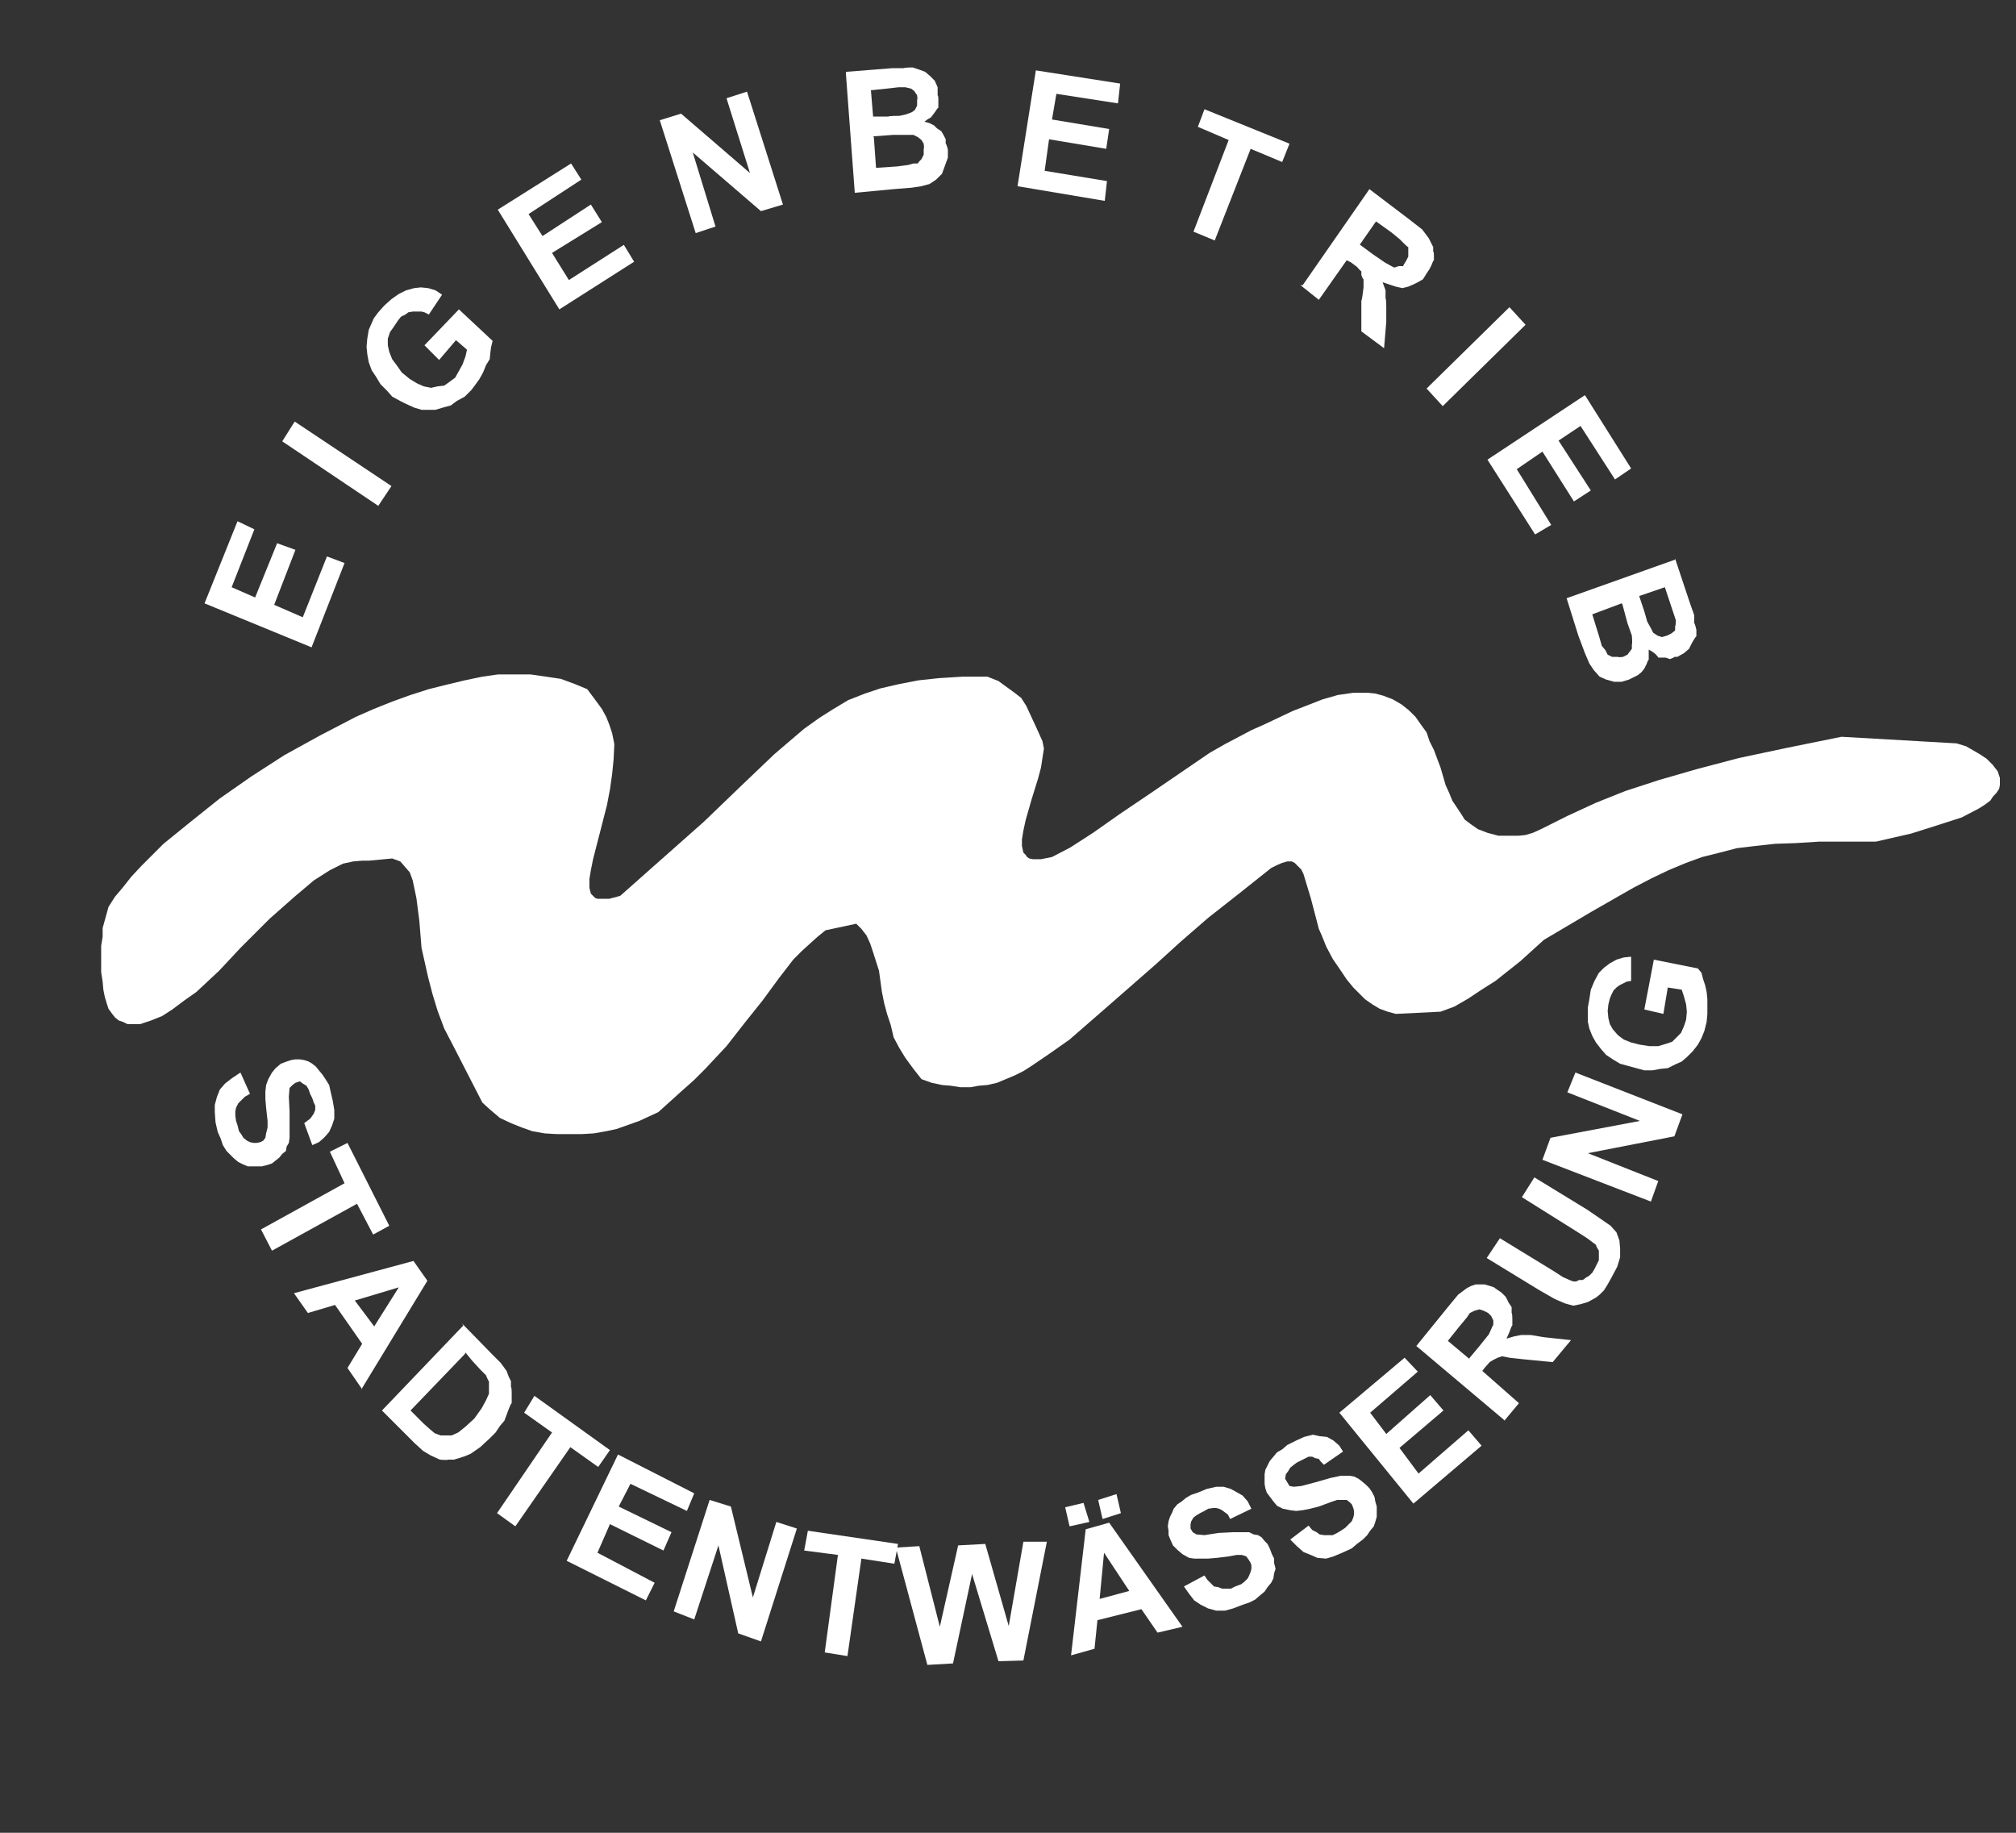 <?xml version="1.0" encoding="UTF-8"?>
<svg xmlns="http://www.w3.org/2000/svg" version="1.1" viewBox="0 0 275 250">
  <rect x="0" y="0" width="275" height="250" fill="#333333" stroke="none"/>
  <defs>
    <style>
      .cls-1 {
        fill: #fff;
      }
    </style>
  </defs>
  <!-- Generator: Adobe Illustrator 28.7.6, SVG Export Plug-In . SVG Version: 1.2.0 Build 188)  -->
  <g>
    <g id="Ebene_1">
      <g id="Ebene_2">
        <polygon class="cls-1" points="65.8 150.4 61.9 142.8 60.6 140.3 59.7 137.9 59 135.6 58.4 133.3 57.5 129.3 57.2 125.6 56.8 122.5 56.3 120.1 55.9 119 55.3 118.3 54.6 117.5 53.5 117.1 50.3 117.4 49.4 117.4 48.2 117.5 46.8 117.8 45 118.7 42.8 120.1 40.2 122.3 36.8 125.3 32.8 129.3 29.9 132.4 26.8 135.3 25.1 136.5 23.5 137.7 22.1 138.6 20.6 139.2 19.1 139.7 17.9 139.7 17.4 139.7 16.8 139.4 16.2 139.2 15.7 138.8 15.3 138.3 14.8 137.6 14.6 137 14.3 136 14.1 135 14 133.9 13.8 132.6 13.8 131.2 13.8 131.1 13.8 130 13.8 129 14 127.8 14 126.6 14.8 123.7 15.7 122.3 16.8 121 17.9 119.6 19.3 118.1 22.3 115.1 26 112.1 30 108.9 34.3 105.9 38.8 103 43.7 100.3 46.2 99 48.5 97.8 51 96.7 53.5 95.7 56 94.8 58.5 94 60.9 93.4 63.4 92.8 65.8 92.3 67.9 92 70.1 92 72.4 92 74.5 92.3 76.5 92.6 78.4 93.3 80.1 94 81 95.2 82.1 96.7 82.7 97.8 83.1 98.8 83.5 100 83.8 101.5 83.7 103.6 83.5 105.6 83.2 107.7 82.8 109.8 81.8 113.7 80.9 117.2 80.6 118.7 80.4 119.9 80.4 121.1 80.6 121.9 80.9 122.2 81.2 122.5 81.5 122.6 81.9 122.6 83.1 122.6 84.6 122.2 96 112.1 101.2 107.1 105.6 102.9 107.7 101.1 109.7 99.4 111.8 97.9 113.7 96.7 115.7 95.5 118 94.6 120.1 93.9 122.7 93.3 125.3 92.8 128.1 92.5 131.3 92.3 134.7 92.3 136.2 92.9 137.3 93.7 138.4 94.5 139.3 95.2 140 96.3 140.6 97.6 141.3 99.1 142.2 101.1 142.4 102.1 142.2 103.4 142 104.7 141.6 106.2 140.7 109.1 139.9 111.9 139.6 113.3 139.4 114.5 139.4 115.4 139.6 116.3 139.9 116.6 140.1 116.9 140.4 117.1 140.9 117.2 142 117.2 143.5 116.9 146 115.6 149.1 113.6 152.8 111 156.8 108.3 160.9 105.5 165 102.7 167.1 101.5 169 100.5 170.7 99.6 172.5 98.8 176.3 97 180.4 95.4 182.5 94.8 184.6 94.5 185.6 94.5 186.6 94.5 187.6 94.6 188.7 94.9 190 95.4 191.2 96.1 192.2 96.9 193.1 97.8 193.8 98.8 194.6 99.9 195 101.1 195.6 102.3 196.5 104.7 197.2 107.1 197.7 108.2 198.1 109.2 198.7 110.1 199.3 111 199.8 111.8 200.6 112.4 201.6 113.1 202.9 113.6 204.4 114 206 114 207.1 114 208.1 113.9 209.1 113.6 210.2 113.1 213.8 111.3 217.7 109.5 221.7 107.9 226.3 106.4 231.5 104.9 237.2 103.4 243.8 102 251.2 100.5 266.9 101.4 268.2 101.8 270.1 102.9 271 103.5 271.8 104.3 272.5 105.2 272.8 106.1 272.8 106.7 272.8 107.1 272.7 107.6 272.3 108.2 271.9 108.6 271.5 109.2 270.7 109.8 269.9 110.3 267.6 111.5 264.5 112.5 260.7 113.7 255.9 114.8 251.9 114.8 248.2 114.8 245 115 242.1 115.1 239.4 115.4 236.9 115.7 234.6 116.3 232.2 116.9 230 117.7 227.6 118.7 225.3 119.8 222.8 121.1 217.2 124.3 210.6 128.2 207.4 131.1 204 133.8 202.1 135 200.3 136.2 198.4 137.3 196.5 138 190.4 138.3 189.3 138 188.2 137.6 187.2 137 186.2 136.3 185.3 135.4 184.6 134.7 183.7 133.6 183.1 132.7 181.8 130.8 180.9 129.1 180.3 127.6 179.9 126.7 178.8 122.5 177.8 119.2 177.5 118.6 177 118.1 176.6 117.7 176.2 117.5 175.6 117.5 174.9 117.7 174.2 118 173.4 118.4 169 121.9 164.8 125.2 161 128.5 157.7 131.5 151.3 137.1 145.9 141.8 143.2 143.7 140.7 145.4 139.6 146.1 138.4 146.7 137.2 147.2 136 147.7 134.7 148 133.5 148.1 132.4 148.3 131 148.3 129.7 148.1 128.5 148 127.1 147.7 125.7 147.2 124.6 145.8 123.5 144.3 122.7 143 121.9 141.5 121.5 139.8 121 138.3 120.6 136.8 120.3 135.3 119.9 132.4 119.1 129.9 118.7 128.7 118.2 127.6 117.5 126.7 116.8 126 112.6 126.9 111.5 127.8 110.5 128.7 109.4 129.7 108.2 130.9 106.2 133.5 104 136.5 101.6 139.5 99.1 142.7 97.6 144.3 96.2 145.8 94.7 147.3 92.9 148.9 89.8 151.7 88.5 152.3 87.2 152.9 85.8 153.4 84.1 154 82.7 154.3 81 154.6 79.3 154.7 77.6 154.7 76 154.7 74.3 154.6 72.6 154.3 71.2 153.8 69.7 153.2 68.2 152.5 66.9 151.4 65.8 150.4"/>
        <polygon class="cls-1" points="42.5 88.3 27.9 82.3 32.4 71.1 34.7 72.2 31.6 80.1 34.8 81.5 37.8 74.1 40.3 75 37.4 82.5 41.3 84.2 44.6 75.9 47 76.8 42.5 88.3"/>
        <polygon class="cls-1" points="51.6 69 38.5 60.2 40.2 57.5 53.4 66.3 51.6 69"/>
        <polygon class="cls-1" points="59.9 49.1 57.9 47.1 62.6 42.2 67.2 46.5 67 47.3 66.9 48 66.8 49 66.3 49.8 65.9 50.8 65.4 51.7 64.9 52.4 64.3 53.2 63.4 54.1 62.3 54.7 61.5 55.3 60.4 55.6 59.4 55.9 58.4 55.9 57.5 55.9 56.5 55.6 55.4 55.1 54.6 54.7 53.5 54.1 52.8 53.3 51.9 52.4 51.3 51.4 50.7 50.5 50.3 49.4 50.1 48.3 50 47.3 50.1 46.2 50.3 45 50.6 44.3 51 43.4 51.6 42.6 52.4 41.7 53.4 40.8 54.4 40.1 55.4 39.6 56.5 39.3 57.4 39.2 58.4 39.3 59.4 39.6 60.3 40.2 58.5 42.9 57.9 42.6 57.5 42.5 56.9 42.5 56.3 42.5 55.7 42.6 55.3 42.9 54.7 43.2 54.3 43.7 53.7 44.6 53.2 45.3 52.9 46.2 52.9 47.1 53.1 48 53.5 49 54.1 49.8 54.8 50.8 55.9 51.7 56.9 52.3 57.8 52.7 58.8 52.9 59.7 52.7 60.6 52.6 61.3 52.1 62.1 51.5 62.6 50.6 63.1 49.7 63.5 48.6 63.7 47.7 62.2 46.4 59.9 49.1"/>
        <polygon class="cls-1" points="76.3 42.2 67.9 28.6 77.9 22.3 79.3 24.5 72.1 29.2 74 32.2 80.6 27.9 82.1 30.3 75.3 34.5 77.6 38.2 85.1 33.4 86.5 35.7 76.3 42.2"/>
        <polygon class="cls-1" points="94.9 31.8 90 16.4 92.9 15.5 102.3 23.6 99.1 13.4 101.9 12.5 106.8 27.9 103.8 28.8 94.5 20.8 97.6 30.9 94.9 31.8"/>
        <path class="cls-1" d="M115.4,9.8l6.3-.5h1.6c0-.1,1.2-.1,1.2-.1l.9.3.8.3.7.6.6.6.4.9v1.1c.1,0,.1.6.1.6v1.1c-.1,0-.4.5-.4.5l-.3.4-.3.4-.5.3-.4.3.7.2.6.3.4.4.6.4.3.5.3.6v.6c.1,0,.3.8.3.8v1.1l-.4,1.1-.4,1.1-.8.8-.9.6-1.1.3-1.3.2-2.5.2-5.3.5-1.2-16.1ZM118.8,12.3l.3,3.6h2.1c0-.1,1.5-.1,1.5-.1l.9-.2.8-.3.4-.3.3-.6v-.8c.1,0,0-.6,0-.6l-.4-.6-.4-.3-.8-.2h-.9l-1.8.2-1.9.2ZM119.2,18.7l.3,4.2,2.9-.2,1.5-.2.7-.2h.6c0-.1.5-.6.5-.6l.3-.6v-.8c.1,0,0-.7,0-.7l-.3-.5-.5-.4-.6-.3h-2.8l-2.7.2Z"/>
        <polygon class="cls-1" points="138.8 25.4 141.3 9.6 152.8 11.4 152.5 14.1 144.1 12.8 143.5 16.3 151.3 17.6 150.9 20.3 143.1 19 142.5 23.3 151 24.7 150.7 27.4 138.8 25.4"/>
        <polygon class="cls-1" points="162.8 31.6 167.6 19.1 163.4 17.3 164.3 14.9 175.9 19.6 174.9 22.1 170.6 20.3 165.7 32.8 162.8 31.6"/>
        <path class="cls-1" d="M177.7,38.9l9.1-13.1,5.4,4.1,1.8,1.4.9,1.2.3.6.3.6v.6c.1,0,.1.6.1.6v.6c-.1,0-.3.6-.3.6l-.3.6-.4.6-.5.8-.7.4-.6.3-.7.3-.8.2-.9-.2-.9-.3-.9-.3.4,1.1v1.1c.1,0,.1,1.2.1,1.2v2l-.3,3.6-3.1-2.3v-4.2c.1,0,.3-1.8.3-1.8v-1.1c-.1,0-.3-.6-.3-.6v-.5c-.1,0-.6-.6-.6-.6l-.8-.6-.6-.3-3.8,5.4-2.5-2ZM185.4,33.3l1.9,1.4,1.6,1.1.9.5.4.2.6-.2h.6c0-.1.4-.7.4-.7l.3-.6v-1.3c-.1,0-.6-.5-.6-.5l-.6-.6-1.1-.9-2.1-1.5-2.3,3.3Z"/>
        <polygon class="cls-1" points="194.6 53 205.9 41.9 208.1 44.3 196.8 55.4 194.6 53"/>
        <polygon class="cls-1" points="202.9 62.7 216.2 53.9 222.5 63.9 220.3 65.4 215.6 58.1 212.6 60.1 217 66.9 214.7 68.4 210.4 61.6 206.9 64 211.6 71.6 209.4 72.9 202.9 62.7"/>
        <path class="cls-1" d="M228.5,76.2l2,6,.6,1.7v1.1c.1,0,.3.9.3.9v.9c-.1,0-.6.9-.6.9l-.4.8-.7.6-.9.5h-.4c0,.1-.6.3-.6.3l-.6-.2h-1c0-.1-.4-.5-.4-.5l-.4-.3-.5-.3v1.4c-.1,0-.3.6-.3.6l-.3.6-.4.5-.5.4-.6.3-.6.3-1,.3h-1l-1.1-.3-.9-.4-.8-.9-.6-.9-.6-1.4-.9-2.4-1.6-5.1,14.9-5.3ZM227.1,80.1l-3.5,1.2.7,2.1.4,1.4.5.9.3.6.6.4.6.2.7-.2.6-.3.5-.4v-.6c.1,0,.1-.8.1-.8l-.3-.9-.6-1.8-.6-1.8ZM221.2,82.3l-4,1.5.9,2.9.4,1.4.5.6.3.6.6.3h.8c0,.1.7,0,.7,0l.6-.3.3-.4.3-.4v-.6c.1,0,0-1.2,0-1.2l-.6-1.7-.7-2.6Z"/>
        <polygon class="cls-1" points="32.8 146.3 34.1 149.2 33.4 149.6 32.9 150.1 32.5 150.5 32.2 151.1 32.1 151.6 32.1 152.2 32.2 152.9 32.4 153.5 32.6 154.3 32.9 154.7 33.2 155.2 33.7 155.6 34.1 155.8 34.6 155.9 35 155.9 35.5 155.8 35.9 155.6 36.2 155.2 36.3 154.6 36.5 153.8 36.5 152.9 36.3 151.1 36.2 149.9 36.2 148.9 36.3 148 36.6 147.2 37.1 146.3 37.6 145.7 38.3 145.1 39.1 144.8 39.7 144.6 40.3 144.5 40.9 144.5 41.5 144.6 42.1 144.8 42.6 145.1 43.1 145.5 43.5 146 44 146.6 44.4 147.2 44.9 148 45.1 148.9 45.4 150.2 45.6 151.4 45.6 152.6 45.3 153.5 44.9 154.4 44.2 155.2 43.5 155.8 42.6 156.2 41.5 153.2 41.9 152.9 42.3 152.6 42.6 152.2 42.8 151.9 43 151.4 43 150.8 42.8 150.4 42.6 149.8 42.3 149.2 42.1 148.6 41.8 148.1 41.3 147.8 40.9 147.5 40.3 147.7 39.9 148 39.5 148.4 39.4 149.6 39.5 151.6 39.5 153.7 39.5 155.2 39.4 155.9 39.1 156.4 39 157 38.5 157.4 38.1 157.9 37.6 158.3 37.1 158.7 36.5 158.9 35.7 159.1 35.2 159.1 34.4 159.1 33.8 159.1 33.1 158.8 32.5 158.5 31.9 158 31.5 157.6 30.9 157 30.4 156.2 30.1 155.3 29.7 154.4 29.4 153.1 29.3 151.7 29.3 150.7 29.6 149.6 30 148.6 30.7 147.8 31.6 147.1 32.8 146.3"/>
        <polygon class="cls-1" points="35.6 167.7 47 161.4 45 157.1 47.4 155.9 53.1 167.2 50.9 168.4 48.7 164.2 37.1 170.6 35.6 167.7"/>
        <path class="cls-1" d="M49.4,189.5l-2-2.9,2-3.3-3.7-5.3-3.7,1.1-1.9-2.7,16.3-4.4,1.9,2.7-9,14.8ZM51,181l3.4-5.4-6,1.8,2.7,3.6Z"/>
        <path class="cls-1" d="M63,180.5l4.1,4.2,1.2,1.2.8,1.1.3.8.3.6v.8c.1,0,.1.8.1.8v1.4c-.1,0-.4.8-.4.8l-.3.8-.3.8-.6.7-.6.9-.8.8-1.3,1.2-1.3.9-.7.3-.9.3-.7.2h-.8c0,.1-1.1,0-1.1,0l-1.3-.6-1-.6-1.2-1.1-4.4-4.4,11.1-11.6ZM63.4,184.7l-7.4,7.7,1.8,1.8.9.8.6.5.8.3h1.5l.9-.4,1-.8,1.2-1.1,1-1.4.6-1.1.4-.9v-1.7c-.1,0-.4-.8-.4-.8l-.8-.8-1.1-1.2-.9-1.1Z"/>
        <polygon class="cls-1" points="67.8 206.4 75.3 195.4 71.5 192.7 72.9 190.4 83.2 197.8 81.6 200.1 77.8 197.4 70.3 208.2 67.8 206.4"/>
        <polygon class="cls-1" points="77.3 212.9 84.3 198.4 94.7 203.7 93.7 206.1 86 202.4 84.4 205.5 91.6 209 90.5 211.5 83.2 207.9 81.5 211.8 89.3 215.9 88.1 218.3 77.3 212.9"/>
        <polygon class="cls-1" points="91.9 219.8 96.8 204.6 99.7 205.5 102.7 217.9 105.9 207.6 108.7 208.5 103.8 223.9 100.7 222.8 98 210.8 94.7 220.9 91.9 219.8"/>
        <polygon class="cls-1" points="112.5 225.4 114.3 212.1 109.7 211.5 110.2 208.8 122.5 210.6 122 213.3 117.5 212.6 115.6 225.9 112.5 225.4"/>
        <polygon class="cls-1" points="126.5 227.1 122.2 211.1 125.4 210.9 128.2 221.9 130.7 210.8 134.4 210.6 137.6 221.8 139.6 210.3 142.8 210.3 139.6 226.5 136.2 226.6 132.6 214.7 130 226.9 126.5 227.1"/>
        <path class="cls-1" d="M161.3,221.9l-3.4.8-2.2-3.2-6,1.5-.4,3.9-3.2.9,2-17.2,3.2-.9,10,14.2ZM154.1,217.1l-3.5-5.3-.6,6.3,4.1-1.1ZM145.9,208.2l-.6-2.6,2.5-.6.8,2.6-2.7.6ZM150.4,207.2l-.6-2.6,2.5-.8.6,2.6-2.5.8Z"/>
        <polygon class="cls-1" points="161.5 216.4 164.3 214.9 164.7 215.5 165.1 215.9 165.6 216.4 166.2 216.5 166.7 216.7 167.4 216.7 167.9 216.7 168.5 216.4 169.3 216.1 169.7 215.8 170.2 215.3 170.4 214.9 170.6 214.4 170.7 214 170.7 213.5 170.6 213.2 170.3 212.7 170 212.3 169.4 212.1 168.7 212.1 167.6 212.3 166 212.5 164.8 212.6 163.8 212.6 162.9 212.6 162.2 212.5 161.3 212 160.6 211.4 160 210.8 159.6 209.9 159.4 209.4 159.4 208.8 159.3 208.2 159.4 207.5 159.6 206.9 159.9 206.3 160.1 205.8 160.6 205.2 161.2 204.8 161.8 204.3 162.5 203.9 163.4 203.6 164.6 203.1 165.9 202.8 166.9 202.8 167.9 203.1 168.8 203.6 169.5 204 170.2 204.8 170.7 205.8 167.8 207.2 167.5 206.6 167.1 206.3 166.7 206 166.3 205.8 165.9 205.7 165.5 205.7 164.8 205.8 164.3 206.1 163.7 206.4 163.2 206.7 162.8 207 162.5 207.5 162.4 207.9 162.4 208.5 162.7 209 163.2 209.3 164.3 209.4 166.2 209.1 168.2 209 169.8 209 170.4 209 171 209.3 171.6 209.4 172.1 209.7 172.5 210.2 172.9 210.6 173.2 211.2 173.5 212 173.8 212.6 173.8 213.2 174 214 173.8 214.6 173.7 215.3 173.4 215.9 172.9 216.5 172.5 217.1 171.9 217.6 171.2 218.2 170.4 218.6 169.5 218.9 168.2 219.4 167.1 219.7 165.9 219.7 164.8 219.4 163.8 218.9 162.9 218.3 162.2 217.4 161.5 216.4"/>
        <polygon class="cls-1" points="176 210 178.5 208.1 179 208.7 179.6 209 180 209.3 180.6 209.4 181.2 209.4 181.8 209.4 182.4 209.1 182.9 208.8 183.5 208.4 184 207.9 184.4 207.5 184.6 207 184.7 206.6 184.7 206.1 184.6 205.7 184.4 205.2 184.1 204.9 183.7 204.6 183.1 204.6 182.4 204.6 181.5 204.9 179.9 205.5 178.7 205.8 177.7 206 176.8 206.1 176 206 175 205.8 174.2 205.4 173.7 204.8 173.1 204 172.8 203.6 172.6 203 172.5 202.4 172.5 201.7 172.5 201.1 172.6 200.5 172.9 199.9 173.2 199.3 173.7 198.7 174.2 198.1 174.9 197.7 175.6 197.1 176.8 196.5 177.9 196 179.1 195.7 180 195.9 181 196 181.9 196.5 182.7 197.2 183.2 198 180.6 199.8 180.1 199.3 179.9 199 179.4 198.9 179 198.7 178.5 198.7 178.1 198.9 177.5 199.2 176.9 199.5 176.5 199.8 176 200.2 175.7 200.7 175.4 201.1 175.3 201.7 175.6 202.2 175.9 202.7 176.5 202.8 177.5 202.7 179.4 202.2 181.5 201.6 182.9 201.3 183.5 201.3 184.1 201.3 184.7 201.4 185.3 201.7 185.7 202 186.3 202.5 186.8 203 187.2 203.6 187.5 204.2 187.6 204.8 187.8 205.5 187.8 206.1 187.8 206.9 187.6 207.6 187.4 208.2 186.9 208.8 186.5 209.4 185.9 210 185.1 210.6 184.4 211.2 183.1 211.8 181.9 212.3 180.9 212.6 179.7 212.5 178.8 212.1 177.8 211.7 176.9 210.9 176 210"/>
        <polygon class="cls-1" points="192.8 205.1 182.7 192.7 191.6 185.2 193.4 187.1 186.9 192.7 189.1 195.6 195.1 190.3 196.9 192.4 190.9 197.5 193.5 201 200.3 195.1 202.1 197.2 192.8 205.1"/>
        <path class="cls-1" d="M205.3,193.8l-12.1-10.2,4.3-5.3,1.4-1.7,1.2-.9.6-.3.6-.2h1.2l.7.2.6.2.4.3.6.4.6.6.4.8.4.6v.8c.1,0,.1.9.1.9v.8c-.1,0-.4.9-.4.9l-.4.9,1-.3,1-.2h1.3l1.8.3,3.7.4-2.5,3-4.1-.4-1.8-.2-1-.2-.6.2-.6.3-.5.3-.7.8-.3.4,5,4.4-2,2.4ZM200.4,185.3l1.5-1.8,1.2-1.5.4-.9.2-.4v-.6l-.3-.6-.4-.4-.6-.3-.6-.2-.7.2-.6.3-.4.6-1,1.2-1.6,2,3.1,2.6Z"/>
        <polygon class="cls-1" points="202.8 171.6 204.6 168.9 211.8 173.3 213.2 174.2 214.1 174.6 214.6 174.8 215 174.8 215.4 174.6 215.9 174.6 216.3 174.3 216.8 174 217.2 173.6 217.5 173.1 217.8 172.5 218.1 171.9 218.1 171.5 218.1 171 218.1 170.6 217.8 170.1 217.7 169.8 217.3 169.5 216.5 168.9 215.1 168 207.6 163.3 209.3 160.6 216.5 165 218.4 166.3 219.7 167.2 220.5 168.1 220.9 169.2 221 170.3 221 171.5 220.6 172.8 219.8 174.3 219.3 175.2 218.8 176 218.2 176.6 217.7 177 216.6 177.6 215.6 177.9 214.6 178.1 213.5 177.8 212.1 177.2 210 176 202.8 171.6"/>
        <polygon class="cls-1" points="225.2 163.9 210.4 158.2 211.5 155.2 223.7 152.9 213.8 149 214.9 146.3 229.5 152 228.4 155 216.6 157.3 226.2 161.1 225.2 163.9"/>
        <polygon class="cls-1" points="226.9 138.3 224.3 137.7 225.6 130.9 231.6 132.1 232.1 132.7 232.3 133.5 232.6 134.4 232.8 135.3 232.9 136.3 232.9 137.4 232.9 138.3 232.8 139.4 232.5 140.6 232.1 141.6 231.6 142.5 230.9 143.4 230.1 144.2 229.4 144.8 228.5 145.2 227.5 145.7 226.5 145.8 225.4 146 224.3 146 223.2 145.7 222.1 145.4 221 145.1 220 144.5 219.1 143.9 218.4 143.1 217.7 142.2 217.2 141.3 216.8 140.3 216.6 139.4 216.6 138.5 216.6 137.4 216.8 136.3 217 135 217.5 133.8 218.1 132.7 218.8 132 219.6 131.4 220.5 130.9 221.5 130.6 222.5 130.5 222.5 133.8 221.9 133.9 221.5 134.1 220.9 134.4 220.5 134.7 220.1 135.1 219.8 135.7 219.6 136.2 219.4 137 219.3 137.9 219.4 138.9 219.6 139.7 220 140.4 220.7 141.2 221.5 141.8 222.5 142.2 223.7 142.5 225 142.7 226.2 142.7 227.2 142.4 228.1 142.1 228.7 141.5 229.3 140.9 229.7 140 230 139.1 230.1 138 230 137 229.7 135.9 229.4 135 227.5 134.7 226.9 138.3"/>
      </g>
    </g>
  </g>
</svg>
